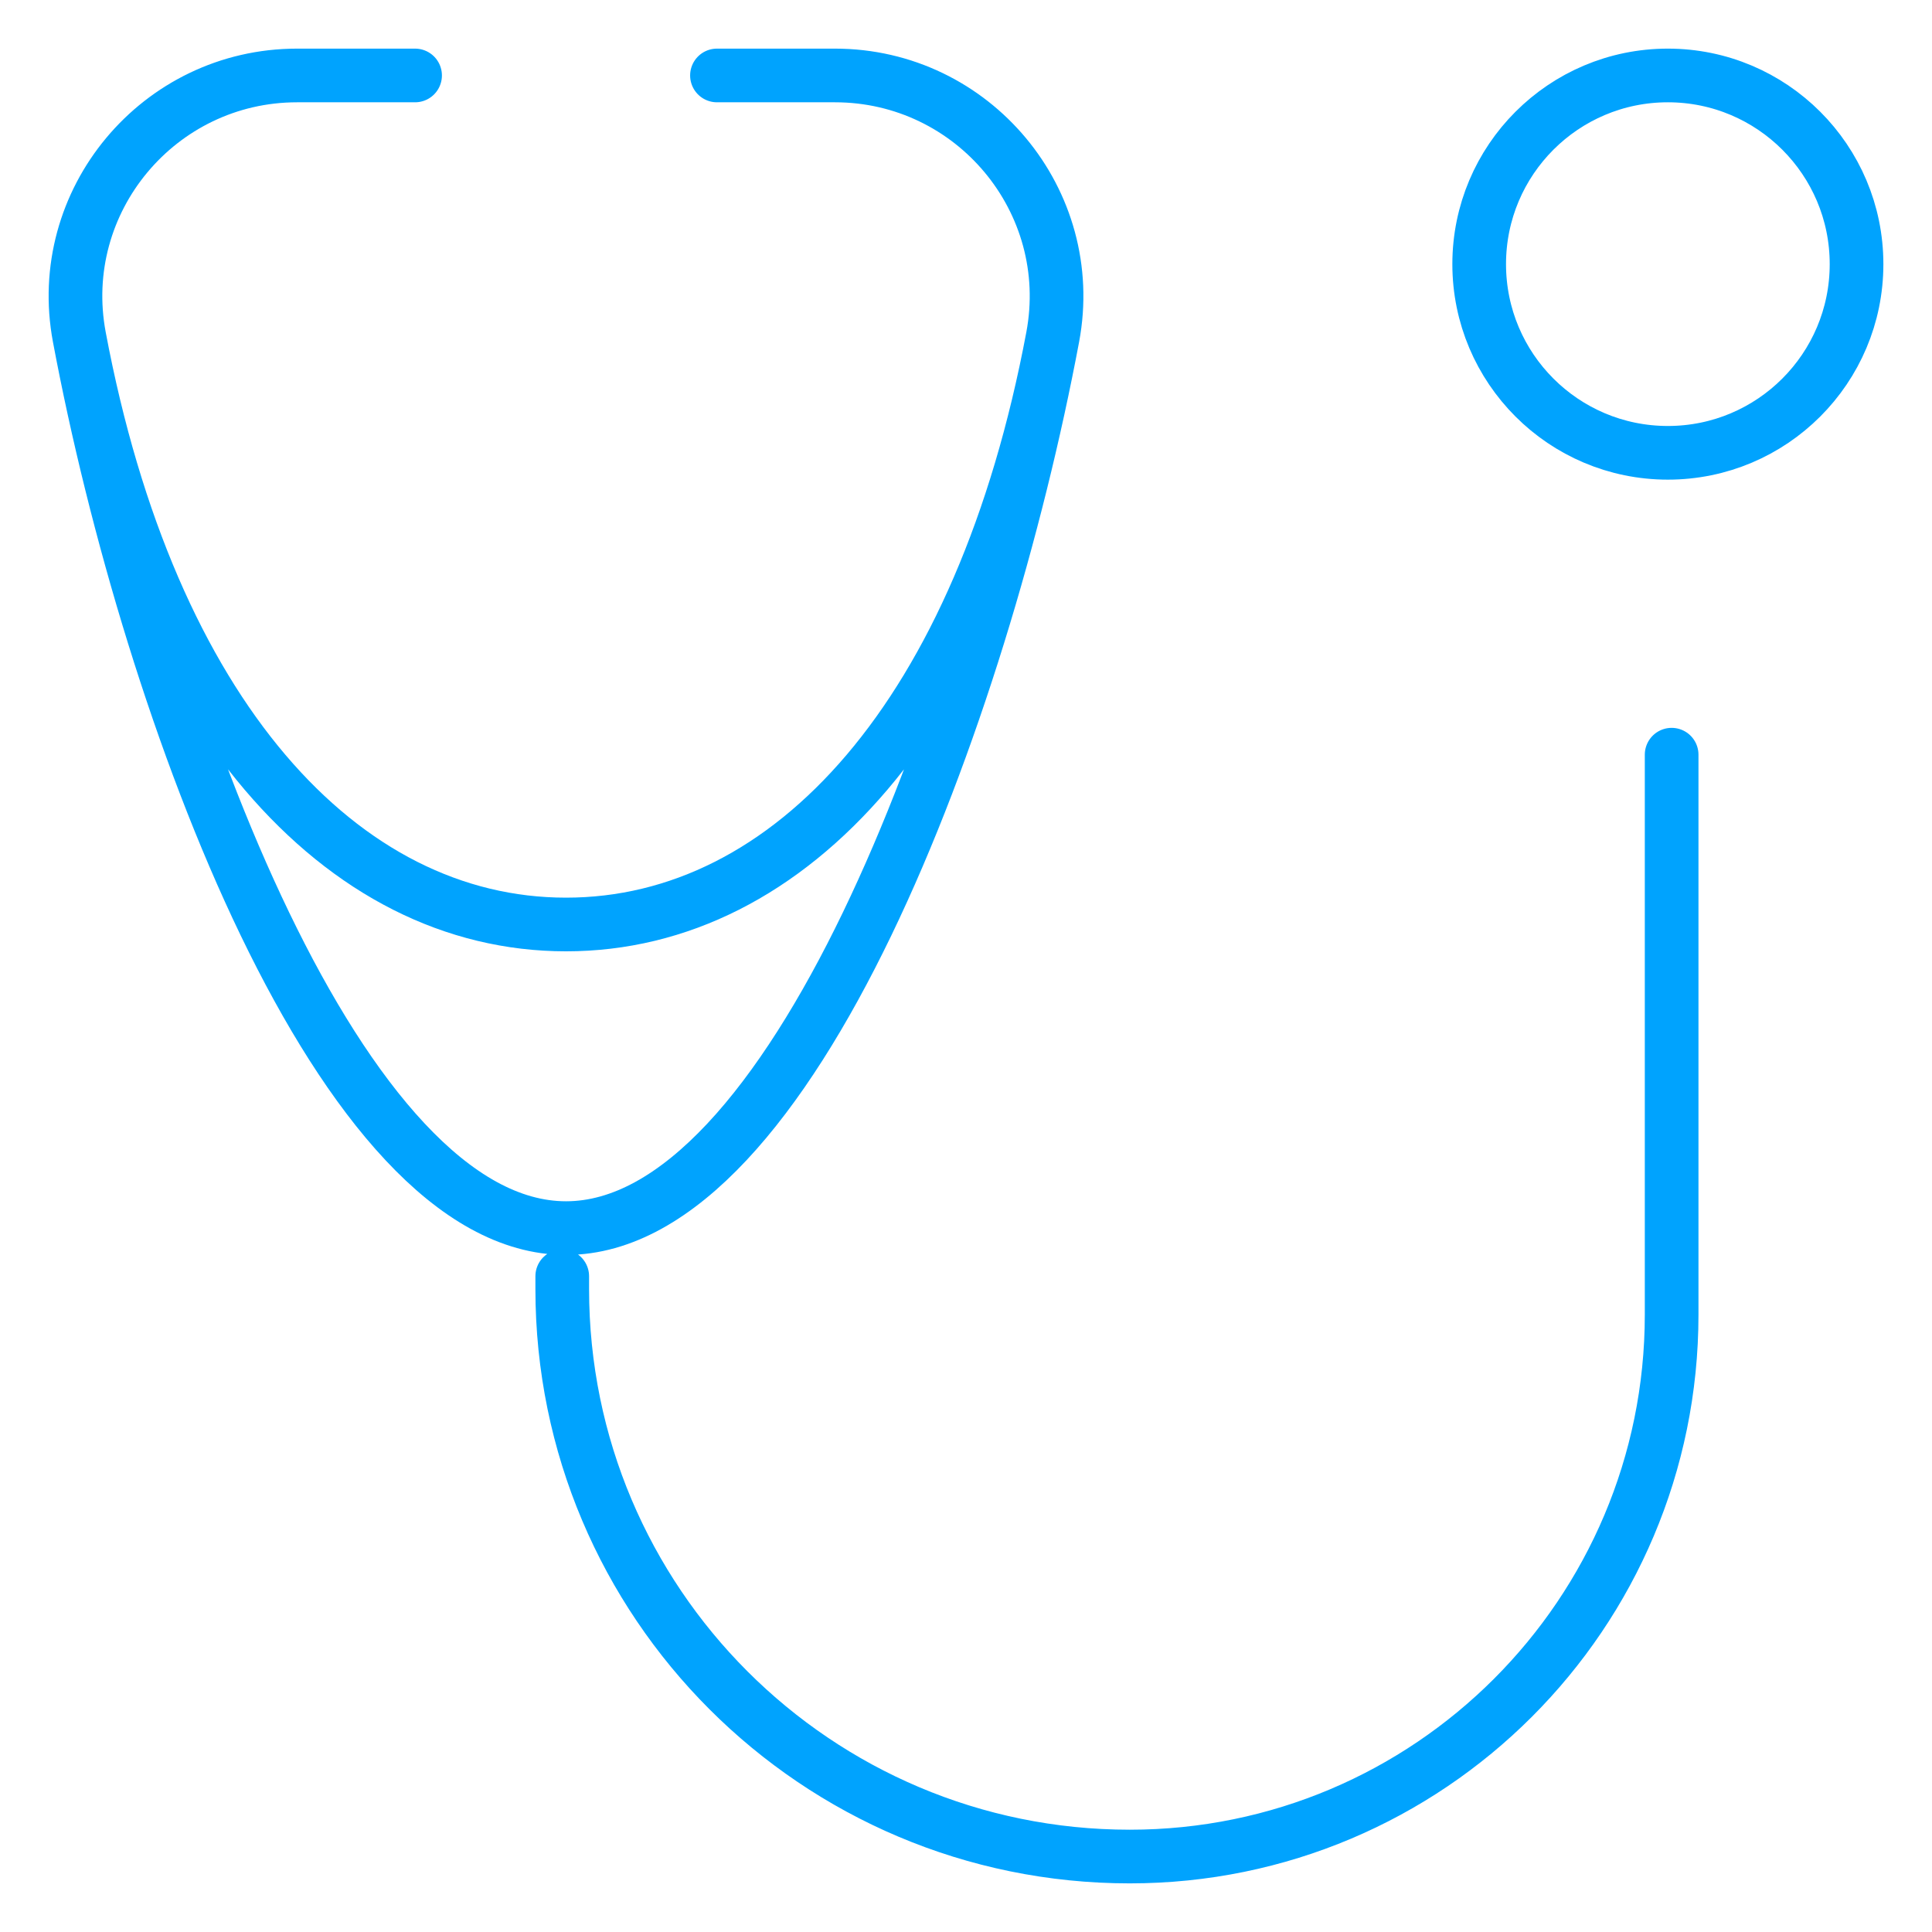 <svg width="72" height="72" viewBox="0 0 72 72" fill="none" xmlns="http://www.w3.org/2000/svg">
<path d="M26.719 2.812H31.116C36.273 2.812 40.183 7.492 39.232 12.56M39.232 12.56C36.592 26.617 29.468 45.768 21.094 45.768C12.72 45.768 5.595 26.617 2.956 12.56M39.232 12.56C36.592 26.617 29.468 34.453 21.094 34.453C12.72 34.453 5.595 26.617 2.956 12.56M2.956 12.56C2.004 7.492 5.914 2.812 11.071 2.812H15.469M20.953 47.561V48.038C20.953 59.718 30.422 69.188 42.102 69.188C53.255 69.188 62.297 60.146 62.297 48.993V28.125M62.156 16.875C66.04 16.875 69.188 13.727 69.188 9.844C69.188 5.961 66.04 2.812 62.156 2.812C58.273 2.812 55.125 5.961 55.125 9.844C55.125 13.727 58.273 16.875 62.156 16.875Z" stroke="#00A3FE" stroke-width="2" stroke-miterlimit="10" stroke-linecap="round" stroke-linejoin="round"/>
</svg>
